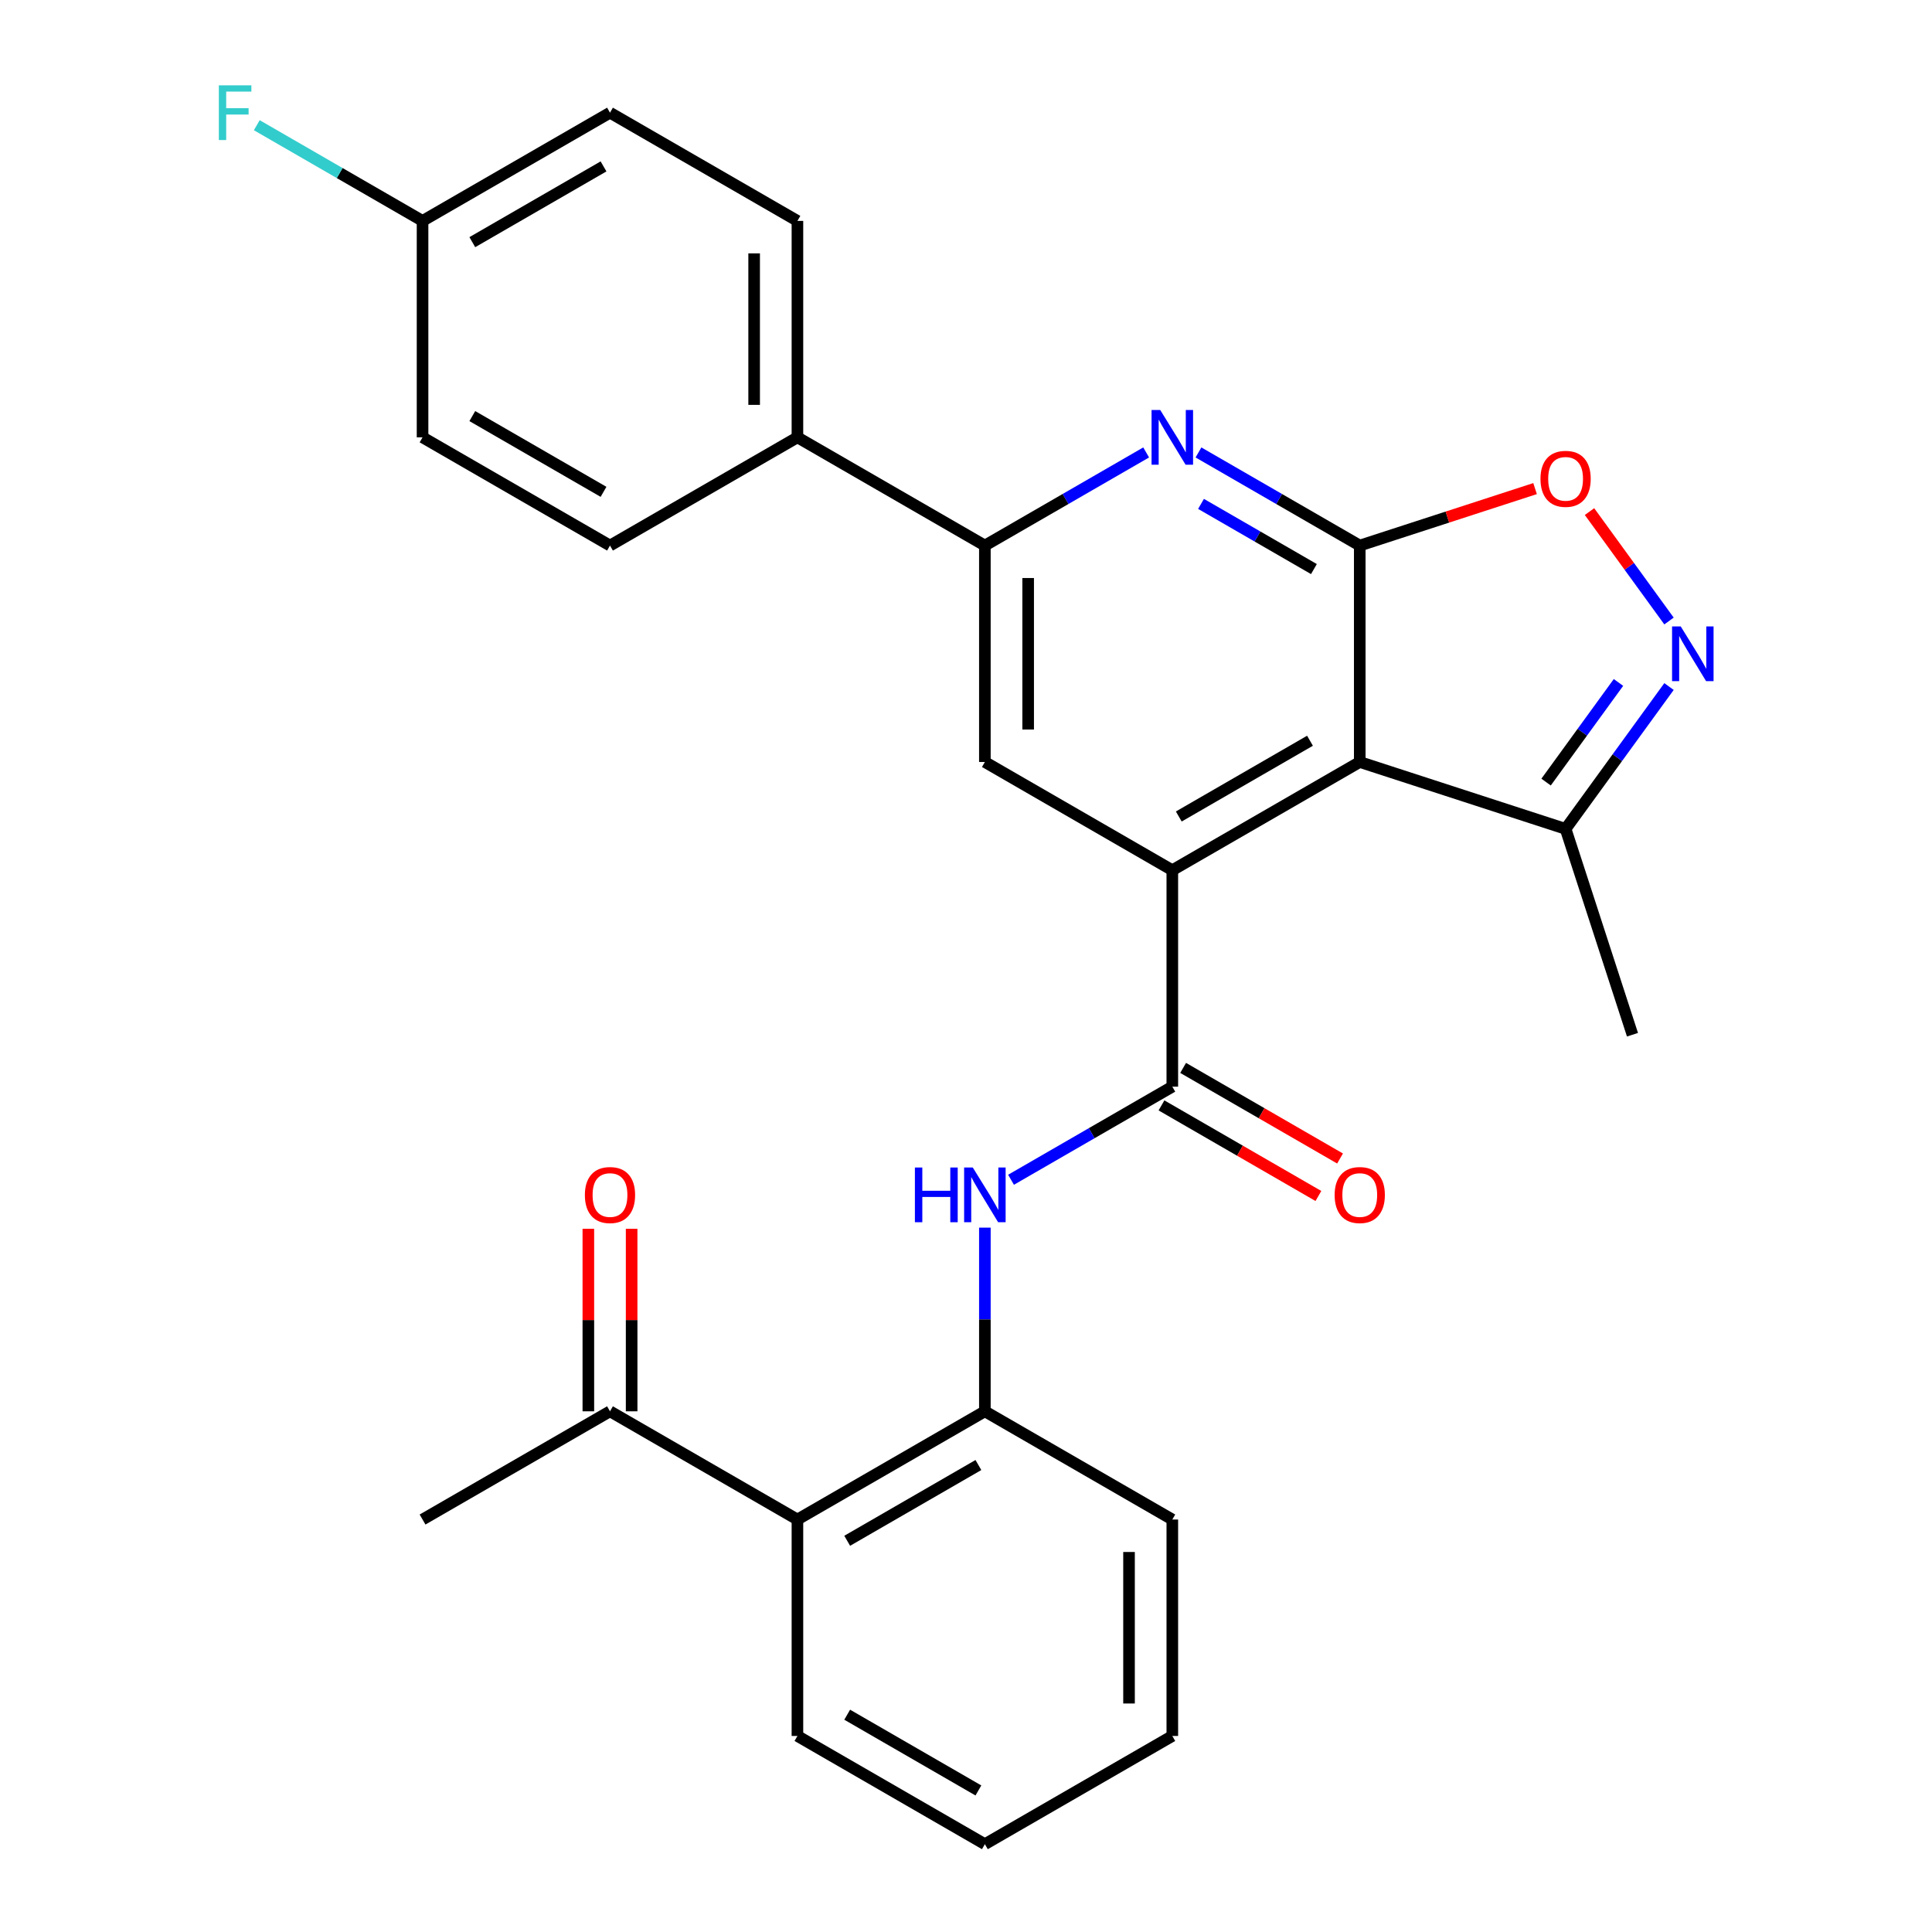 <?xml version='1.0' encoding='iso-8859-1'?>
<svg version='1.1' baseProfile='full'
              xmlns='http://www.w3.org/2000/svg'
                      xmlns:rdkit='http://www.rdkit.org/xml'
                      xmlns:xlink='http://www.w3.org/1999/xlink'
                  xml:space='preserve'
width='1000px' height='1000px' viewBox='0 0 1000 1000'>
<!-- END OF HEADER -->
<rect style='opacity:1.0;fill:#FFFFFF;stroke:none' width='1000' height='1000' x='0' y='0'> </rect>
<path class='bond-0' d='M 703.806,282.38 L 703.806,394.408' style='fill:none;fill-rule:evenodd;stroke:#000000;stroke-width:6px;stroke-linecap:butt;stroke-linejoin:miter;stroke-opacity:1' />
<path class='bond-3' d='M 703.806,282.38 L 662.066,258.282' style='fill:none;fill-rule:evenodd;stroke:#000000;stroke-width:6px;stroke-linecap:butt;stroke-linejoin:miter;stroke-opacity:1' />
<path class='bond-3' d='M 662.066,258.282 L 620.327,234.184' style='fill:none;fill-rule:evenodd;stroke:#0000FF;stroke-width:6px;stroke-linecap:butt;stroke-linejoin:miter;stroke-opacity:1' />
<path class='bond-3' d='M 680.081,294.554 L 650.864,277.686' style='fill:none;fill-rule:evenodd;stroke:#000000;stroke-width:6px;stroke-linecap:butt;stroke-linejoin:miter;stroke-opacity:1' />
<path class='bond-3' d='M 650.864,277.686 L 621.646,260.817' style='fill:none;fill-rule:evenodd;stroke:#0000FF;stroke-width:6px;stroke-linecap:butt;stroke-linejoin:miter;stroke-opacity:1' />
<path class='bond-5' d='M 703.806,282.38 L 749.177,267.638' style='fill:none;fill-rule:evenodd;stroke:#000000;stroke-width:6px;stroke-linecap:butt;stroke-linejoin:miter;stroke-opacity:1' />
<path class='bond-5' d='M 749.177,267.638 L 794.549,252.895' style='fill:none;fill-rule:evenodd;stroke:#FF0000;stroke-width:6px;stroke-linecap:butt;stroke-linejoin:miter;stroke-opacity:1' />
<path class='bond-1' d='M 703.806,394.408 L 606.787,450.421' style='fill:none;fill-rule:evenodd;stroke:#000000;stroke-width:6px;stroke-linecap:butt;stroke-linejoin:miter;stroke-opacity:1' />
<path class='bond-1' d='M 678.05,383.406 L 610.137,422.615' style='fill:none;fill-rule:evenodd;stroke:#000000;stroke-width:6px;stroke-linecap:butt;stroke-linejoin:miter;stroke-opacity:1' />
<path class='bond-9' d='M 703.806,394.408 L 810.35,429.026' style='fill:none;fill-rule:evenodd;stroke:#000000;stroke-width:6px;stroke-linecap:butt;stroke-linejoin:miter;stroke-opacity:1' />
<path class='bond-2' d='M 606.787,450.421 L 606.787,562.449' style='fill:none;fill-rule:evenodd;stroke:#000000;stroke-width:6px;stroke-linecap:butt;stroke-linejoin:miter;stroke-opacity:1' />
<path class='bond-29' d='M 606.787,450.421 L 509.768,394.408' style='fill:none;fill-rule:evenodd;stroke:#000000;stroke-width:6px;stroke-linecap:butt;stroke-linejoin:miter;stroke-opacity:1' />
<path class='bond-7' d='M 606.787,562.449 L 565.048,586.547' style='fill:none;fill-rule:evenodd;stroke:#000000;stroke-width:6px;stroke-linecap:butt;stroke-linejoin:miter;stroke-opacity:1' />
<path class='bond-7' d='M 565.048,586.547 L 523.309,610.645' style='fill:none;fill-rule:evenodd;stroke:#0000FF;stroke-width:6px;stroke-linecap:butt;stroke-linejoin:miter;stroke-opacity:1' />
<path class='bond-14' d='M 601.185,572.151 L 641.794,595.596' style='fill:none;fill-rule:evenodd;stroke:#000000;stroke-width:6px;stroke-linecap:butt;stroke-linejoin:miter;stroke-opacity:1' />
<path class='bond-14' d='M 641.794,595.596 L 682.403,619.042' style='fill:none;fill-rule:evenodd;stroke:#FF0000;stroke-width:6px;stroke-linecap:butt;stroke-linejoin:miter;stroke-opacity:1' />
<path class='bond-14' d='M 612.388,552.747 L 652.997,576.193' style='fill:none;fill-rule:evenodd;stroke:#000000;stroke-width:6px;stroke-linecap:butt;stroke-linejoin:miter;stroke-opacity:1' />
<path class='bond-14' d='M 652.997,576.193 L 693.606,599.638' style='fill:none;fill-rule:evenodd;stroke:#FF0000;stroke-width:6px;stroke-linecap:butt;stroke-linejoin:miter;stroke-opacity:1' />
<path class='bond-6' d='M 593.246,234.184 L 551.507,258.282' style='fill:none;fill-rule:evenodd;stroke:#0000FF;stroke-width:6px;stroke-linecap:butt;stroke-linejoin:miter;stroke-opacity:1' />
<path class='bond-6' d='M 551.507,258.282 L 509.768,282.38' style='fill:none;fill-rule:evenodd;stroke:#000000;stroke-width:6px;stroke-linecap:butt;stroke-linejoin:miter;stroke-opacity:1' />
<path class='bond-4' d='M 863.876,321.433 L 843.302,293.116' style='fill:none;fill-rule:evenodd;stroke:#0000FF;stroke-width:6px;stroke-linecap:butt;stroke-linejoin:miter;stroke-opacity:1' />
<path class='bond-4' d='M 843.302,293.116 L 822.728,264.798' style='fill:none;fill-rule:evenodd;stroke:#FF0000;stroke-width:6px;stroke-linecap:butt;stroke-linejoin:miter;stroke-opacity:1' />
<path class='bond-28' d='M 863.876,355.354 L 837.113,392.19' style='fill:none;fill-rule:evenodd;stroke:#0000FF;stroke-width:6px;stroke-linecap:butt;stroke-linejoin:miter;stroke-opacity:1' />
<path class='bond-28' d='M 837.113,392.19 L 810.35,429.026' style='fill:none;fill-rule:evenodd;stroke:#000000;stroke-width:6px;stroke-linecap:butt;stroke-linejoin:miter;stroke-opacity:1' />
<path class='bond-28' d='M 837.72,353.235 L 818.986,379.021' style='fill:none;fill-rule:evenodd;stroke:#0000FF;stroke-width:6px;stroke-linecap:butt;stroke-linejoin:miter;stroke-opacity:1' />
<path class='bond-28' d='M 818.986,379.021 L 800.252,404.806' style='fill:none;fill-rule:evenodd;stroke:#000000;stroke-width:6px;stroke-linecap:butt;stroke-linejoin:miter;stroke-opacity:1' />
<path class='bond-8' d='M 509.768,282.38 L 509.768,394.408' style='fill:none;fill-rule:evenodd;stroke:#000000;stroke-width:6px;stroke-linecap:butt;stroke-linejoin:miter;stroke-opacity:1' />
<path class='bond-8' d='M 532.174,299.184 L 532.174,377.603' style='fill:none;fill-rule:evenodd;stroke:#000000;stroke-width:6px;stroke-linecap:butt;stroke-linejoin:miter;stroke-opacity:1' />
<path class='bond-13' d='M 509.768,282.38 L 412.749,226.366' style='fill:none;fill-rule:evenodd;stroke:#000000;stroke-width:6px;stroke-linecap:butt;stroke-linejoin:miter;stroke-opacity:1' />
<path class='bond-10' d='M 509.768,635.423 L 509.768,682.957' style='fill:none;fill-rule:evenodd;stroke:#0000FF;stroke-width:6px;stroke-linecap:butt;stroke-linejoin:miter;stroke-opacity:1' />
<path class='bond-10' d='M 509.768,682.957 L 509.768,730.49' style='fill:none;fill-rule:evenodd;stroke:#000000;stroke-width:6px;stroke-linecap:butt;stroke-linejoin:miter;stroke-opacity:1' />
<path class='bond-24' d='M 810.35,429.026 L 844.969,535.571' style='fill:none;fill-rule:evenodd;stroke:#000000;stroke-width:6px;stroke-linecap:butt;stroke-linejoin:miter;stroke-opacity:1' />
<path class='bond-11' d='M 509.768,730.49 L 412.749,786.504' style='fill:none;fill-rule:evenodd;stroke:#000000;stroke-width:6px;stroke-linecap:butt;stroke-linejoin:miter;stroke-opacity:1' />
<path class='bond-11' d='M 506.418,758.296 L 438.505,797.506' style='fill:none;fill-rule:evenodd;stroke:#000000;stroke-width:6px;stroke-linecap:butt;stroke-linejoin:miter;stroke-opacity:1' />
<path class='bond-23' d='M 509.768,730.49 L 606.787,786.504' style='fill:none;fill-rule:evenodd;stroke:#000000;stroke-width:6px;stroke-linecap:butt;stroke-linejoin:miter;stroke-opacity:1' />
<path class='bond-12' d='M 412.749,786.504 L 315.731,730.49' style='fill:none;fill-rule:evenodd;stroke:#000000;stroke-width:6px;stroke-linecap:butt;stroke-linejoin:miter;stroke-opacity:1' />
<path class='bond-22' d='M 412.749,786.504 L 412.749,898.532' style='fill:none;fill-rule:evenodd;stroke:#000000;stroke-width:6px;stroke-linecap:butt;stroke-linejoin:miter;stroke-opacity:1' />
<path class='bond-15' d='M 326.933,730.49 L 326.933,683.257' style='fill:none;fill-rule:evenodd;stroke:#000000;stroke-width:6px;stroke-linecap:butt;stroke-linejoin:miter;stroke-opacity:1' />
<path class='bond-15' d='M 326.933,683.257 L 326.933,636.023' style='fill:none;fill-rule:evenodd;stroke:#FF0000;stroke-width:6px;stroke-linecap:butt;stroke-linejoin:miter;stroke-opacity:1' />
<path class='bond-15' d='M 304.528,730.49 L 304.528,683.257' style='fill:none;fill-rule:evenodd;stroke:#000000;stroke-width:6px;stroke-linecap:butt;stroke-linejoin:miter;stroke-opacity:1' />
<path class='bond-15' d='M 304.528,683.257 L 304.528,636.023' style='fill:none;fill-rule:evenodd;stroke:#FF0000;stroke-width:6px;stroke-linecap:butt;stroke-linejoin:miter;stroke-opacity:1' />
<path class='bond-25' d='M 315.731,730.49 L 218.712,786.504' style='fill:none;fill-rule:evenodd;stroke:#000000;stroke-width:6px;stroke-linecap:butt;stroke-linejoin:miter;stroke-opacity:1' />
<path class='bond-16' d='M 412.749,226.366 L 412.749,114.339' style='fill:none;fill-rule:evenodd;stroke:#000000;stroke-width:6px;stroke-linecap:butt;stroke-linejoin:miter;stroke-opacity:1' />
<path class='bond-16' d='M 390.344,209.562 L 390.344,131.143' style='fill:none;fill-rule:evenodd;stroke:#000000;stroke-width:6px;stroke-linecap:butt;stroke-linejoin:miter;stroke-opacity:1' />
<path class='bond-17' d='M 412.749,226.366 L 315.731,282.38' style='fill:none;fill-rule:evenodd;stroke:#000000;stroke-width:6px;stroke-linecap:butt;stroke-linejoin:miter;stroke-opacity:1' />
<path class='bond-20' d='M 412.749,114.339 L 315.731,58.325' style='fill:none;fill-rule:evenodd;stroke:#000000;stroke-width:6px;stroke-linecap:butt;stroke-linejoin:miter;stroke-opacity:1' />
<path class='bond-19' d='M 315.731,282.38 L 218.712,226.366' style='fill:none;fill-rule:evenodd;stroke:#000000;stroke-width:6px;stroke-linecap:butt;stroke-linejoin:miter;stroke-opacity:1' />
<path class='bond-19' d='M 312.381,254.574 L 244.467,215.364' style='fill:none;fill-rule:evenodd;stroke:#000000;stroke-width:6px;stroke-linecap:butt;stroke-linejoin:miter;stroke-opacity:1' />
<path class='bond-18' d='M 218.712,114.339 L 218.712,226.366' style='fill:none;fill-rule:evenodd;stroke:#000000;stroke-width:6px;stroke-linecap:butt;stroke-linejoin:miter;stroke-opacity:1' />
<path class='bond-21' d='M 218.712,114.339 L 175.813,89.571' style='fill:none;fill-rule:evenodd;stroke:#000000;stroke-width:6px;stroke-linecap:butt;stroke-linejoin:miter;stroke-opacity:1' />
<path class='bond-21' d='M 175.813,89.571 L 132.914,64.803' style='fill:none;fill-rule:evenodd;stroke:#33CCCC;stroke-width:6px;stroke-linecap:butt;stroke-linejoin:miter;stroke-opacity:1' />
<path class='bond-30' d='M 218.712,114.339 L 315.731,58.325' style='fill:none;fill-rule:evenodd;stroke:#000000;stroke-width:6px;stroke-linecap:butt;stroke-linejoin:miter;stroke-opacity:1' />
<path class='bond-30' d='M 244.467,125.34 L 312.381,86.13' style='fill:none;fill-rule:evenodd;stroke:#000000;stroke-width:6px;stroke-linecap:butt;stroke-linejoin:miter;stroke-opacity:1' />
<path class='bond-31' d='M 412.749,898.532 L 509.768,954.545' style='fill:none;fill-rule:evenodd;stroke:#000000;stroke-width:6px;stroke-linecap:butt;stroke-linejoin:miter;stroke-opacity:1' />
<path class='bond-31' d='M 438.505,887.53 L 506.418,926.74' style='fill:none;fill-rule:evenodd;stroke:#000000;stroke-width:6px;stroke-linecap:butt;stroke-linejoin:miter;stroke-opacity:1' />
<path class='bond-27' d='M 606.787,786.504 L 606.787,898.532' style='fill:none;fill-rule:evenodd;stroke:#000000;stroke-width:6px;stroke-linecap:butt;stroke-linejoin:miter;stroke-opacity:1' />
<path class='bond-27' d='M 584.381,803.308 L 584.381,881.728' style='fill:none;fill-rule:evenodd;stroke:#000000;stroke-width:6px;stroke-linecap:butt;stroke-linejoin:miter;stroke-opacity:1' />
<path class='bond-26' d='M 509.768,954.545 L 606.787,898.532' style='fill:none;fill-rule:evenodd;stroke:#000000;stroke-width:6px;stroke-linecap:butt;stroke-linejoin:miter;stroke-opacity:1' />
<path  class='atom-4' d='M 600.527 212.206
L 609.807 227.206
Q 610.727 228.686, 612.207 231.366
Q 613.687 234.046, 613.767 234.206
L 613.767 212.206
L 617.527 212.206
L 617.527 240.526
L 613.647 240.526
L 603.687 224.126
Q 602.527 222.206, 601.287 220.006
Q 600.087 217.806, 599.727 217.126
L 599.727 240.526
L 596.047 240.526
L 596.047 212.206
L 600.527 212.206
' fill='#0000FF'/>
<path  class='atom-5' d='M 869.938 324.234
L 879.218 339.234
Q 880.138 340.714, 881.618 343.394
Q 883.098 346.074, 883.178 346.234
L 883.178 324.234
L 886.938 324.234
L 886.938 352.554
L 883.058 352.554
L 873.098 336.154
Q 871.938 334.234, 870.698 332.034
Q 869.498 329.834, 869.138 329.154
L 869.138 352.554
L 865.458 352.554
L 865.458 324.234
L 869.938 324.234
' fill='#0000FF'/>
<path  class='atom-6' d='M 797.35 247.841
Q 797.35 241.041, 800.71 237.241
Q 804.07 233.441, 810.35 233.441
Q 816.63 233.441, 819.99 237.241
Q 823.35 241.041, 823.35 247.841
Q 823.35 254.721, 819.95 258.641
Q 816.55 262.521, 810.35 262.521
Q 804.11 262.521, 800.71 258.641
Q 797.35 254.761, 797.35 247.841
M 810.35 259.321
Q 814.67 259.321, 816.99 256.441
Q 819.35 253.521, 819.35 247.841
Q 819.35 242.281, 816.99 239.481
Q 814.67 236.641, 810.35 236.641
Q 806.03 236.641, 803.67 239.441
Q 801.35 242.241, 801.35 247.841
Q 801.35 253.561, 803.67 256.441
Q 806.03 259.321, 810.35 259.321
' fill='#FF0000'/>
<path  class='atom-8' d='M 473.548 604.303
L 477.388 604.303
L 477.388 616.343
L 491.868 616.343
L 491.868 604.303
L 495.708 604.303
L 495.708 632.623
L 491.868 632.623
L 491.868 619.543
L 477.388 619.543
L 477.388 632.623
L 473.548 632.623
L 473.548 604.303
' fill='#0000FF'/>
<path  class='atom-8' d='M 503.508 604.303
L 512.788 619.303
Q 513.708 620.783, 515.188 623.463
Q 516.668 626.143, 516.748 626.303
L 516.748 604.303
L 520.508 604.303
L 520.508 632.623
L 516.628 632.623
L 506.668 616.223
Q 505.508 614.303, 504.268 612.103
Q 503.068 609.903, 502.708 609.223
L 502.708 632.623
L 499.028 632.623
L 499.028 604.303
L 503.508 604.303
' fill='#0000FF'/>
<path  class='atom-15' d='M 690.806 618.543
Q 690.806 611.743, 694.166 607.943
Q 697.526 604.143, 703.806 604.143
Q 710.086 604.143, 713.446 607.943
Q 716.806 611.743, 716.806 618.543
Q 716.806 625.423, 713.406 629.343
Q 710.006 633.223, 703.806 633.223
Q 697.566 633.223, 694.166 629.343
Q 690.806 625.463, 690.806 618.543
M 703.806 630.023
Q 708.126 630.023, 710.446 627.143
Q 712.806 624.223, 712.806 618.543
Q 712.806 612.983, 710.446 610.183
Q 708.126 607.343, 703.806 607.343
Q 699.486 607.343, 697.126 610.143
Q 694.806 612.943, 694.806 618.543
Q 694.806 624.263, 697.126 627.143
Q 699.486 630.023, 703.806 630.023
' fill='#FF0000'/>
<path  class='atom-16' d='M 302.731 618.543
Q 302.731 611.743, 306.091 607.943
Q 309.451 604.143, 315.731 604.143
Q 322.011 604.143, 325.371 607.943
Q 328.731 611.743, 328.731 618.543
Q 328.731 625.423, 325.331 629.343
Q 321.931 633.223, 315.731 633.223
Q 309.491 633.223, 306.091 629.343
Q 302.731 625.463, 302.731 618.543
M 315.731 630.023
Q 320.051 630.023, 322.371 627.143
Q 324.731 624.223, 324.731 618.543
Q 324.731 612.983, 322.371 610.183
Q 320.051 607.343, 315.731 607.343
Q 311.411 607.343, 309.051 610.143
Q 306.731 612.943, 306.731 618.543
Q 306.731 624.263, 309.051 627.143
Q 311.411 630.023, 315.731 630.023
' fill='#FF0000'/>
<path  class='atom-22' d='M 113.273 44.165
L 130.113 44.165
L 130.113 47.405
L 117.073 47.405
L 117.073 56.005
L 128.673 56.005
L 128.673 59.285
L 117.073 59.285
L 117.073 72.485
L 113.273 72.485
L 113.273 44.165
' fill='#33CCCC'/>
</svg>
